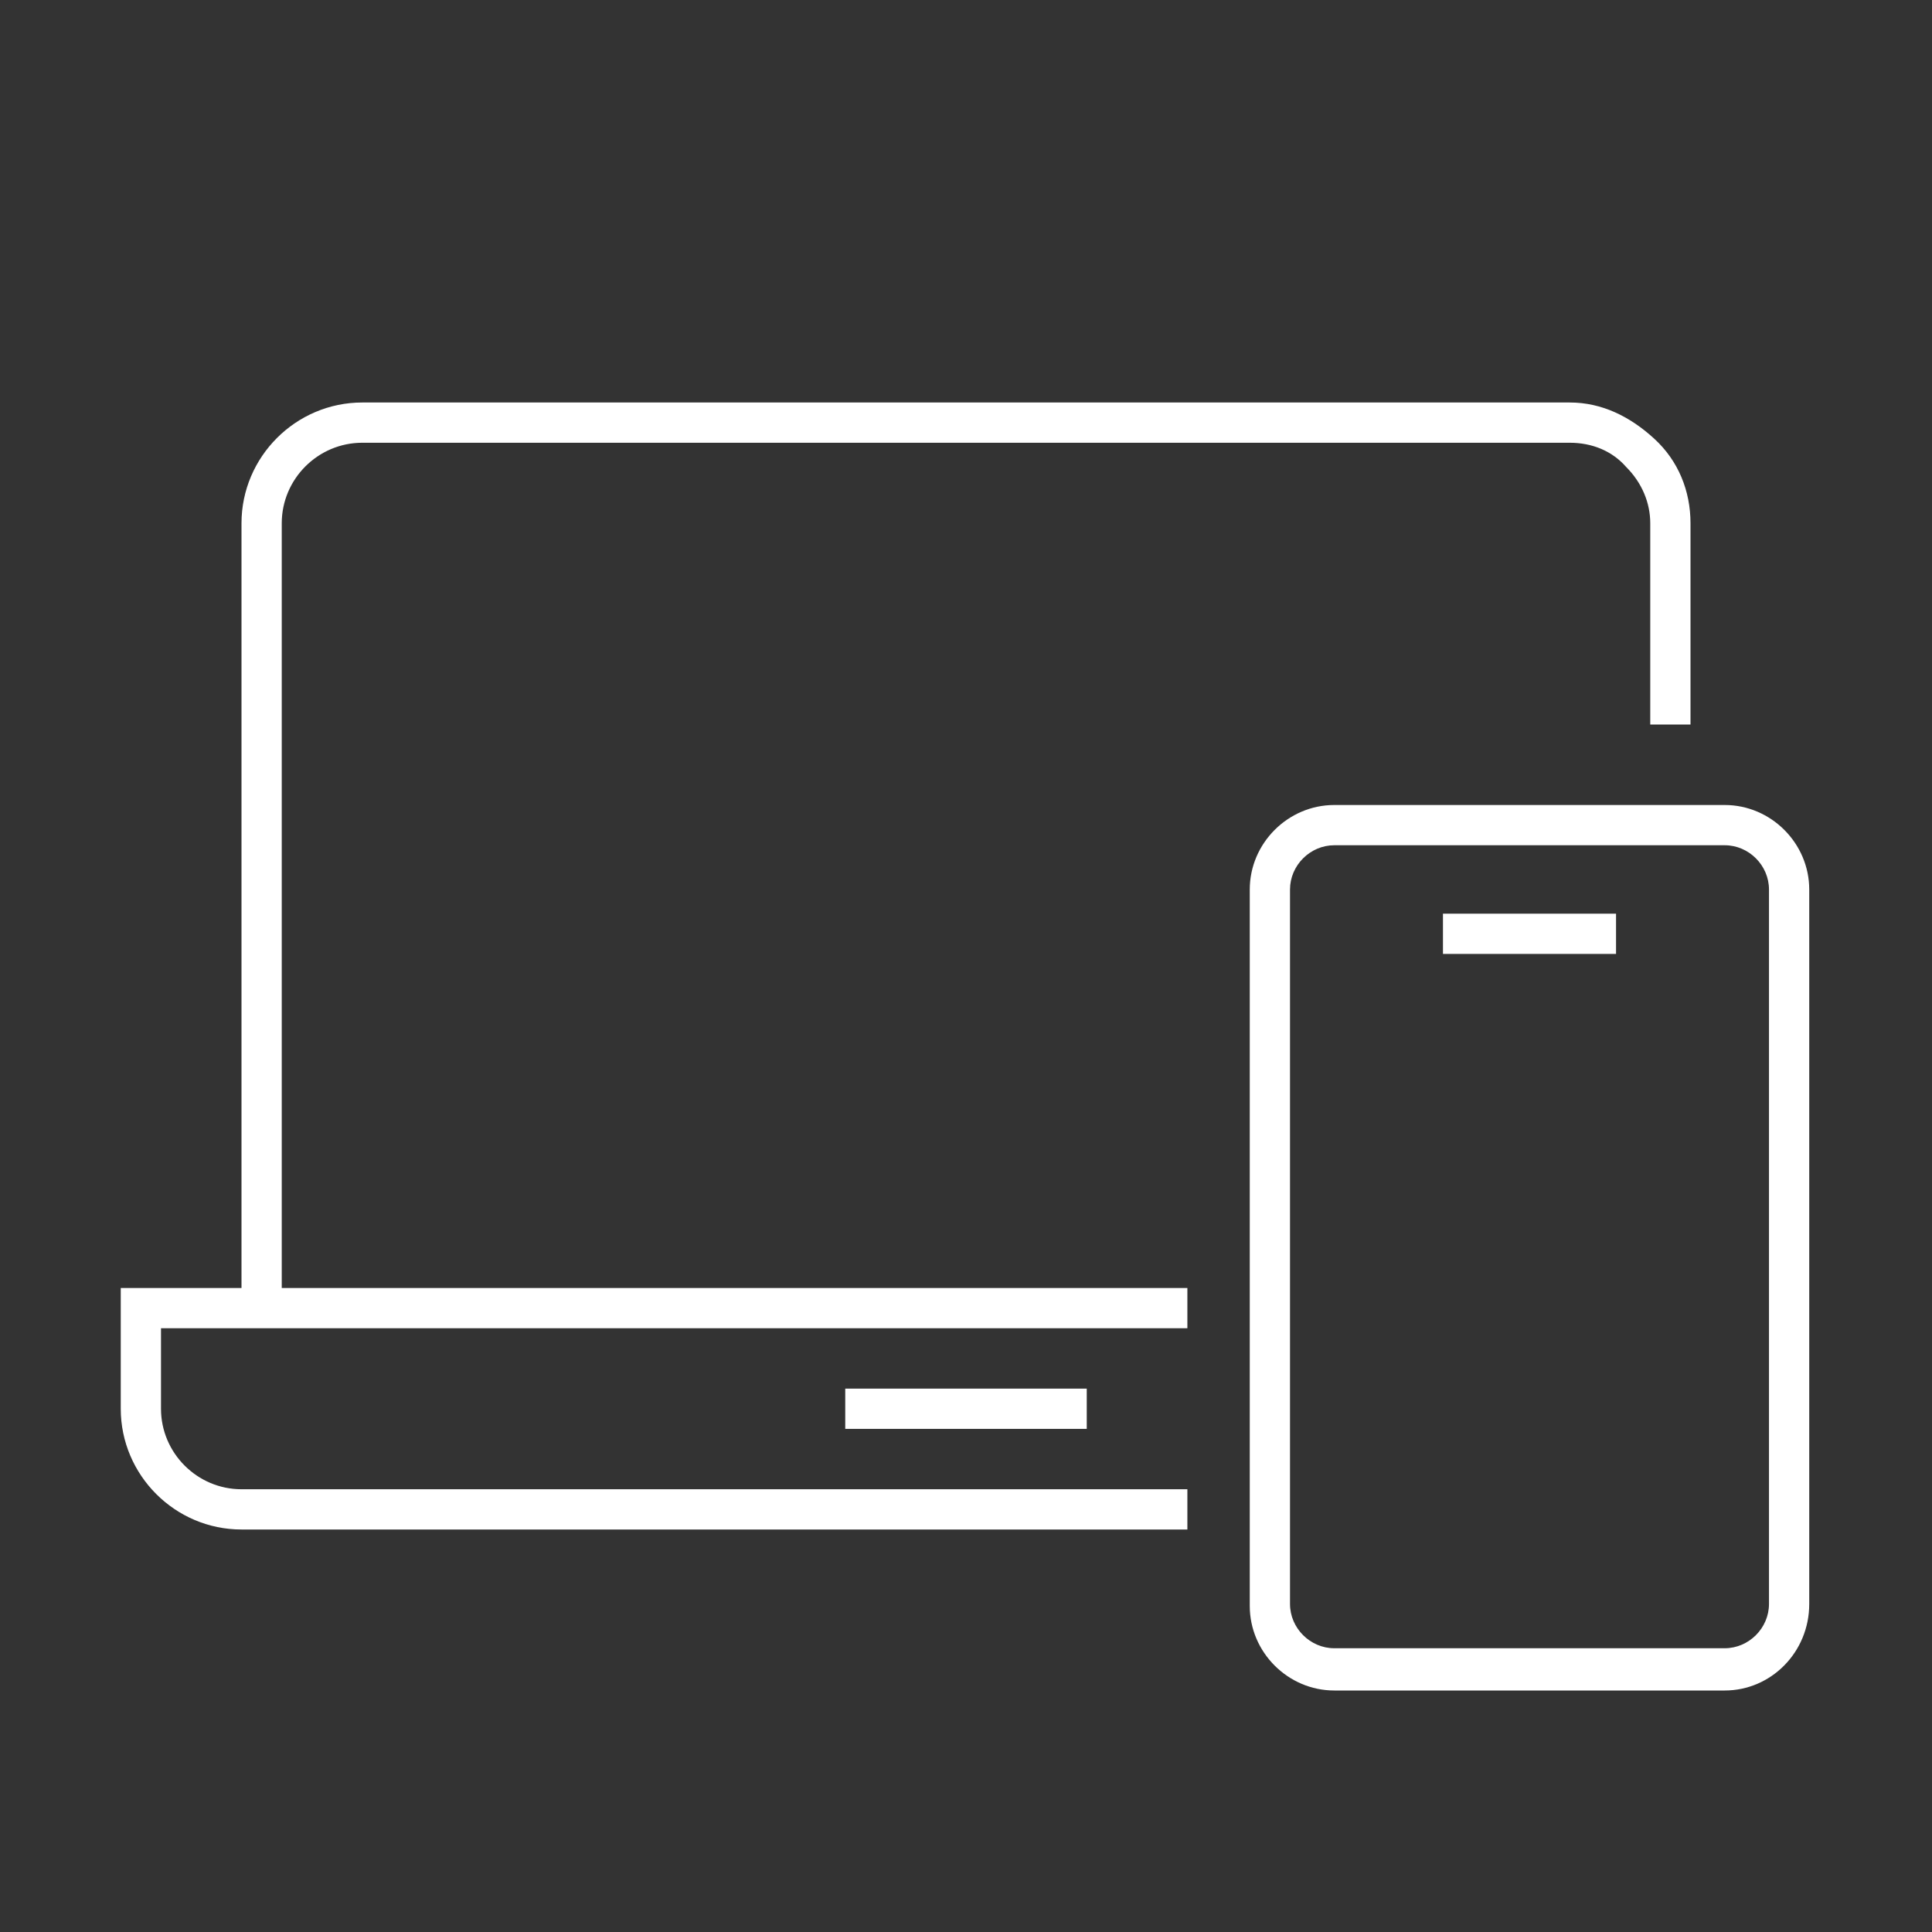 <svg width="288" height="288" xmlns="http://www.w3.org/2000/svg" xmlns:xlink="http://www.w3.org/1999/xlink" xml:space="preserve" overflow="hidden"><rect width="100%" height="100%" fill="#333333" stroke="none"/><g transform="translate(-954 -346)"><path d="M996 424C996 417.4 1001.4 412 1008 412L1188 412C1191.3 412 1194.3 413.2 1196.4 415.6 1198.8 418 1200 421 1200 424L1200 454 1206 454 1206 424C1206 419.2 1204.2 414.7 1200.6 411.4 1197 408.1 1192.8 406 1188 406L1008 406C998.1 406 990 414.1 990 424L990 538 972 538 972 556C972 565.9 980.1 574 990 574L1131 574 1131 568 990 568C983.4 568 978 562.6 978 556L978 544 1131 544 1131 538 996 538 996 424Z" fill="#FFFFFF"/><path d="M1080 553 1116 553 1116 559 1080 559Z" fill="#FFFFFF"/><path d="M1211.1 598 1152.9 598C1146 598 1140.3 592.3 1140.3 585.4L1140.3 478.6C1140.3 471.7 1146 466 1152.9 466L1211.1 466C1218 466 1223.7 471.7 1223.7 478.6L1223.7 585.1C1223.7 592.3 1218 598 1211.1 598ZM1152.9 472C1149.3 472 1146.3 475 1146.3 478.6L1146.3 585.1C1146.3 588.7 1149.3 591.7 1152.9 591.7L1211.1 591.7C1214.7 591.7 1217.7 588.7 1217.7 585.1L1217.7 478.6C1217.7 475 1214.7 472 1211.1 472L1152.9 472Z" fill="#FFFFFF"/><path d="M1169.1 482.2 1194.9 482.2 1194.9 488.2 1169.1 488.2Z" fill="#FFFFFF"/></g></svg>